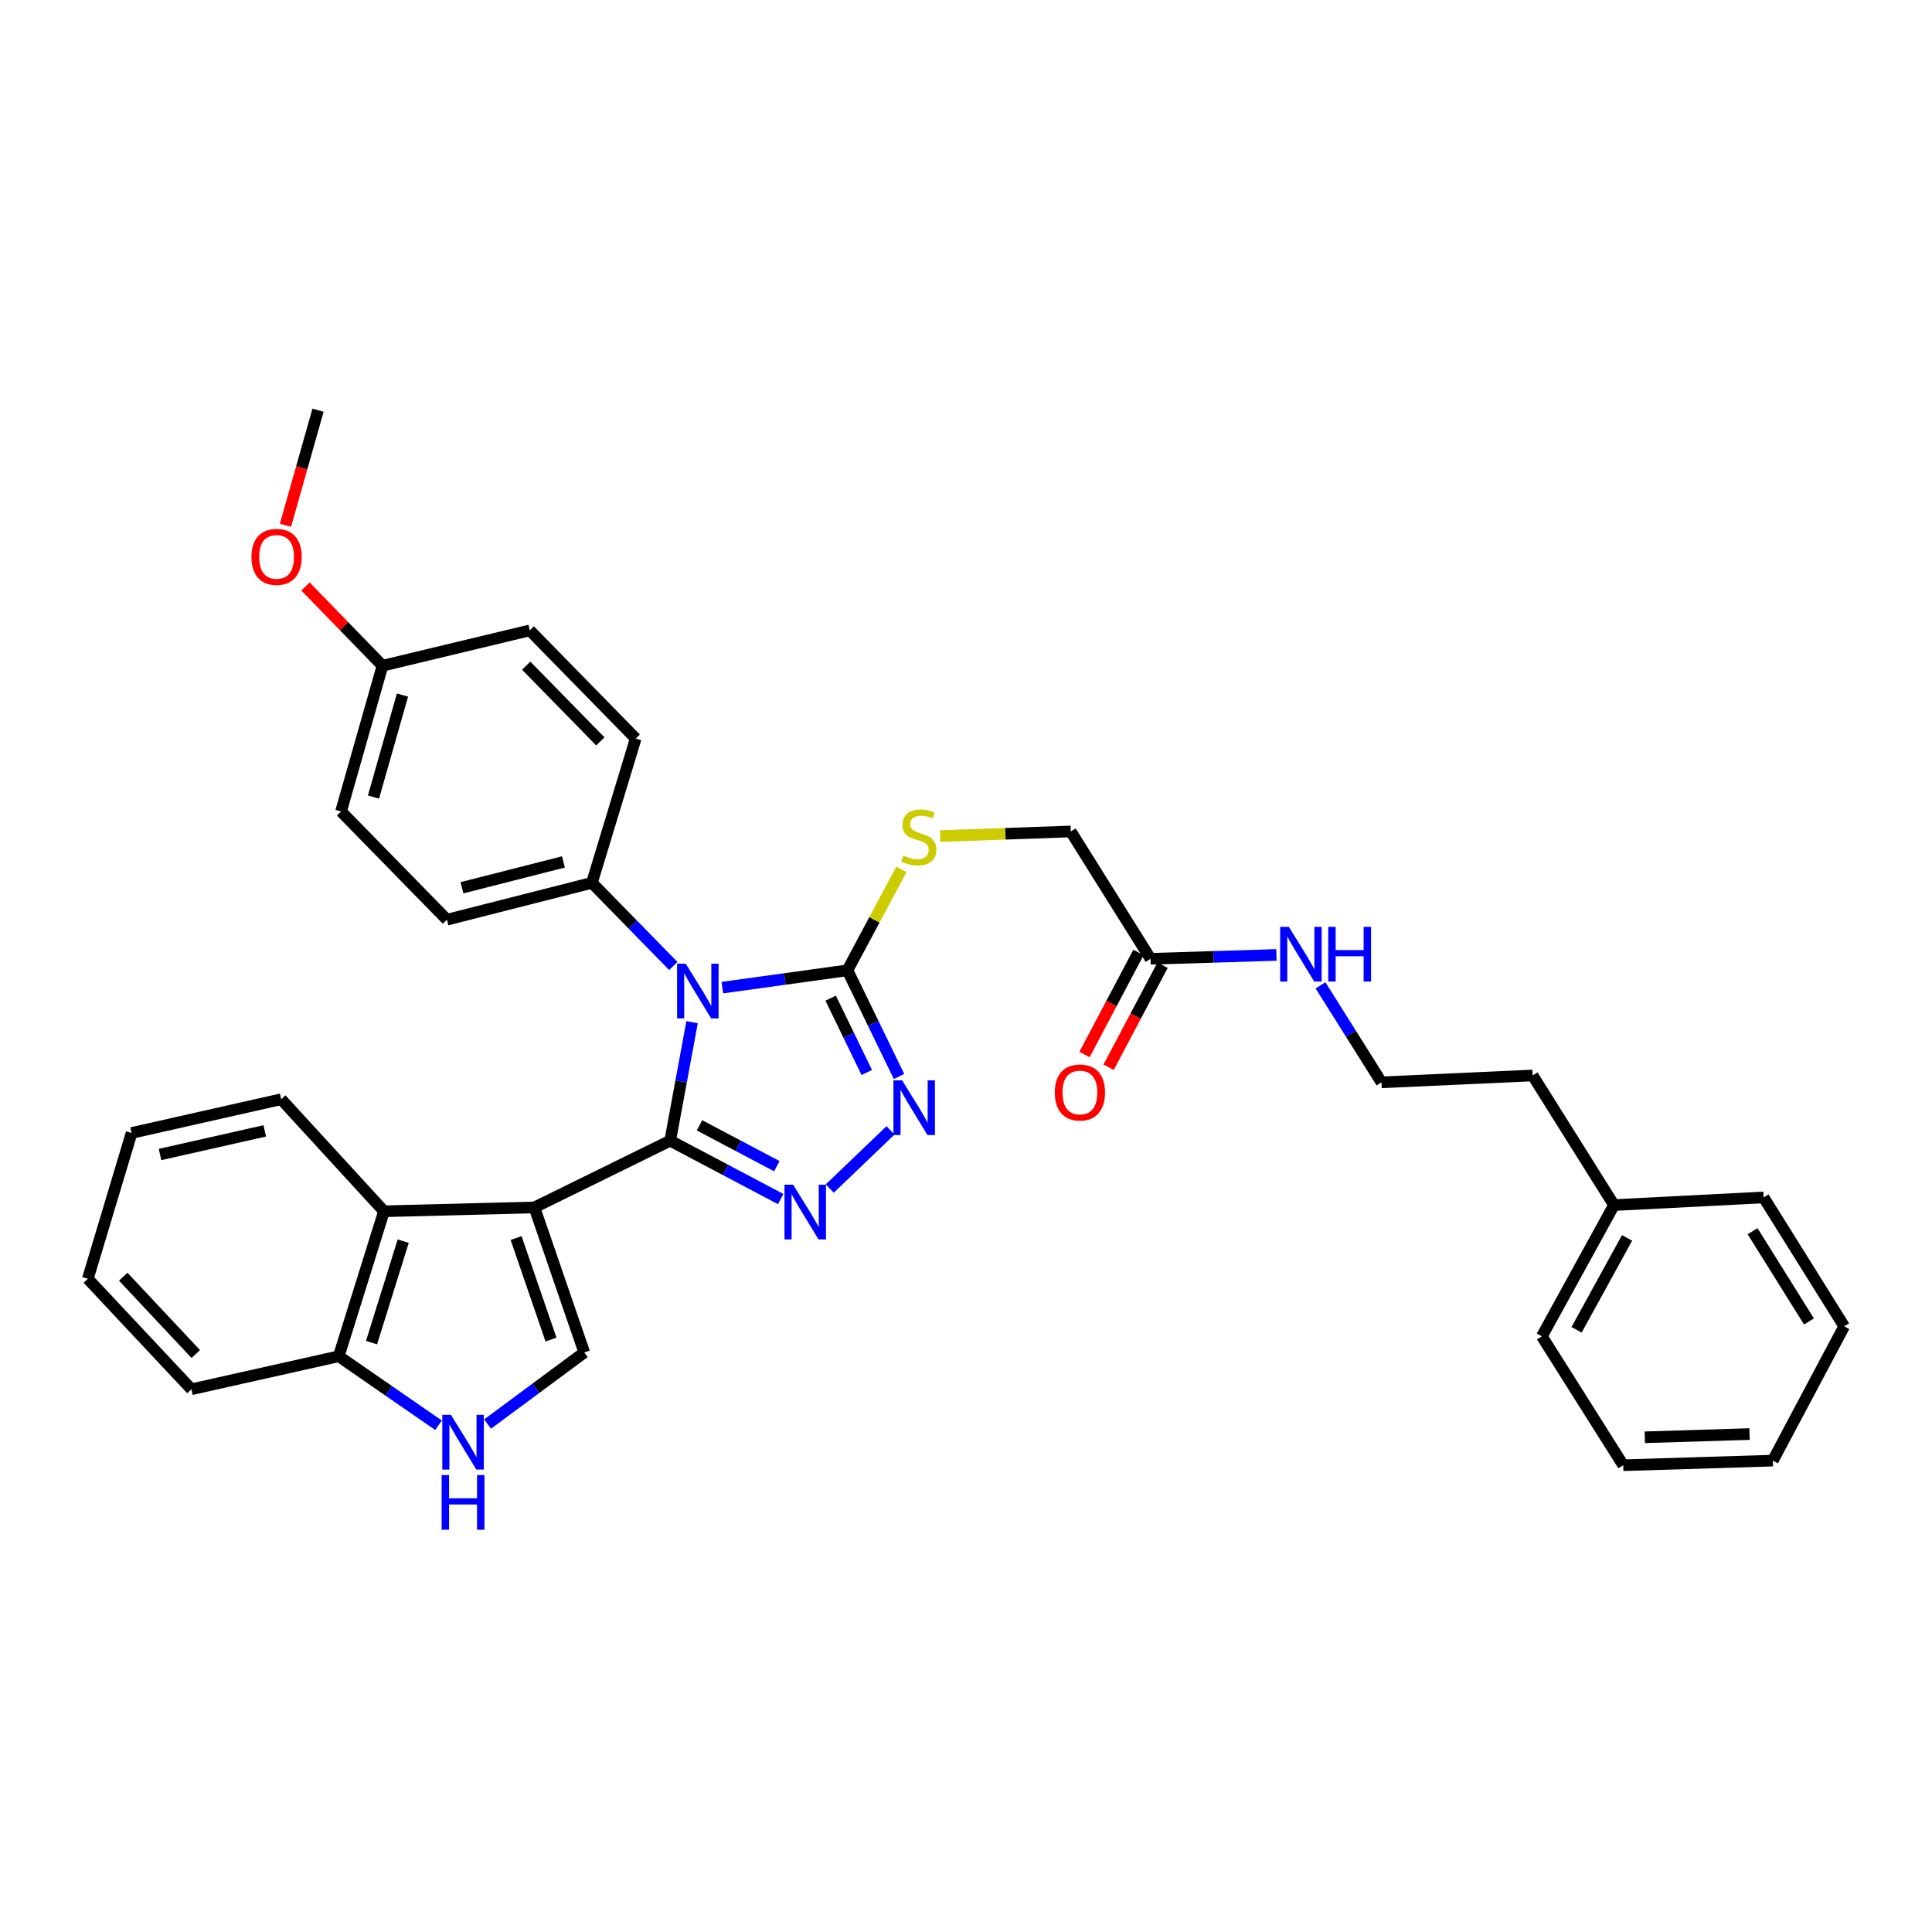 <?xml version='1.0' encoding='iso-8859-1'?>
<svg version='1.1' baseProfile='full'
              xmlns='http://www.w3.org/2000/svg'
                      xmlns:rdkit='http://www.rdkit.org/xml'
                      xmlns:xlink='http://www.w3.org/1999/xlink'
                  xml:space='preserve'
width='1000px' height='1000px' viewBox='0 0 1000 1000'>
<!-- END OF HEADER -->
<rect style='opacity:1.0;fill:#FFFFFF;stroke:none' width='1000' height='1000' x='0' y='0'> </rect>
<path class='bond-0' d='M 346.888,590.416 L 352.552,559.751' style='fill:none;fill-rule:evenodd;stroke:#000000;stroke-width:6px;stroke-linecap:butt;stroke-linejoin:miter;stroke-opacity:1' />
<path class='bond-0' d='M 352.552,559.751 L 358.216,529.087' style='fill:none;fill-rule:evenodd;stroke:#0000FF;stroke-width:6px;stroke-linecap:butt;stroke-linejoin:miter;stroke-opacity:1' />
<path class='bond-1' d='M 346.888,590.416 L 276.604,624.966' style='fill:none;fill-rule:evenodd;stroke:#000000;stroke-width:6px;stroke-linecap:butt;stroke-linejoin:miter;stroke-opacity:1' />
<path class='bond-2' d='M 346.888,590.416 L 375.48,605.523' style='fill:none;fill-rule:evenodd;stroke:#000000;stroke-width:6px;stroke-linecap:butt;stroke-linejoin:miter;stroke-opacity:1' />
<path class='bond-2' d='M 375.48,605.523 L 404.072,620.63' style='fill:none;fill-rule:evenodd;stroke:#0000FF;stroke-width:6px;stroke-linecap:butt;stroke-linejoin:miter;stroke-opacity:1' />
<path class='bond-2' d='M 362.058,582.471 L 382.072,593.046' style='fill:none;fill-rule:evenodd;stroke:#000000;stroke-width:6px;stroke-linecap:butt;stroke-linejoin:miter;stroke-opacity:1' />
<path class='bond-2' d='M 382.072,593.046 L 402.087,603.621' style='fill:none;fill-rule:evenodd;stroke:#0000FF;stroke-width:6px;stroke-linecap:butt;stroke-linejoin:miter;stroke-opacity:1' />
<path class='bond-3' d='M 373.89,511.2 L 406.264,506.717' style='fill:none;fill-rule:evenodd;stroke:#0000FF;stroke-width:6px;stroke-linecap:butt;stroke-linejoin:miter;stroke-opacity:1' />
<path class='bond-3' d='M 406.264,506.717 L 438.638,502.233' style='fill:none;fill-rule:evenodd;stroke:#000000;stroke-width:6px;stroke-linecap:butt;stroke-linejoin:miter;stroke-opacity:1' />
<path class='bond-8' d='M 348.497,499.983 L 327.438,478.467' style='fill:none;fill-rule:evenodd;stroke:#0000FF;stroke-width:6px;stroke-linecap:butt;stroke-linejoin:miter;stroke-opacity:1' />
<path class='bond-8' d='M 327.438,478.467 L 306.38,456.95' style='fill:none;fill-rule:evenodd;stroke:#000000;stroke-width:6px;stroke-linecap:butt;stroke-linejoin:miter;stroke-opacity:1' />
<path class='bond-5' d='M 276.604,624.966 L 302.413,700.024' style='fill:none;fill-rule:evenodd;stroke:#000000;stroke-width:6px;stroke-linecap:butt;stroke-linejoin:miter;stroke-opacity:1' />
<path class='bond-5' d='M 267.131,640.813 L 285.197,693.354' style='fill:none;fill-rule:evenodd;stroke:#000000;stroke-width:6px;stroke-linecap:butt;stroke-linejoin:miter;stroke-opacity:1' />
<path class='bond-6' d='M 276.604,624.966 L 198.747,626.957' style='fill:none;fill-rule:evenodd;stroke:#000000;stroke-width:6px;stroke-linecap:butt;stroke-linejoin:miter;stroke-opacity:1' />
<path class='bond-4' d='M 429.48,615.191 L 460.927,585.069' style='fill:none;fill-rule:evenodd;stroke:#0000FF;stroke-width:6px;stroke-linecap:butt;stroke-linejoin:miter;stroke-opacity:1' />
<path class='bond-9' d='M 438.638,502.233 L 452.607,476.103' style='fill:none;fill-rule:evenodd;stroke:#000000;stroke-width:6px;stroke-linecap:butt;stroke-linejoin:miter;stroke-opacity:1' />
<path class='bond-9' d='M 452.607,476.103 L 466.577,449.972' style='fill:none;fill-rule:evenodd;stroke:#CCCC00;stroke-width:6px;stroke-linecap:butt;stroke-linejoin:miter;stroke-opacity:1' />
<path class='bond-34' d='M 438.638,502.233 L 451.989,529.715' style='fill:none;fill-rule:evenodd;stroke:#000000;stroke-width:6px;stroke-linecap:butt;stroke-linejoin:miter;stroke-opacity:1' />
<path class='bond-34' d='M 451.989,529.715 L 465.341,557.196' style='fill:none;fill-rule:evenodd;stroke:#0000FF;stroke-width:6px;stroke-linecap:butt;stroke-linejoin:miter;stroke-opacity:1' />
<path class='bond-34' d='M 429.95,516.644 L 439.296,535.881' style='fill:none;fill-rule:evenodd;stroke:#000000;stroke-width:6px;stroke-linecap:butt;stroke-linejoin:miter;stroke-opacity:1' />
<path class='bond-34' d='M 439.296,535.881 L 448.642,555.119' style='fill:none;fill-rule:evenodd;stroke:#0000FF;stroke-width:6px;stroke-linecap:butt;stroke-linejoin:miter;stroke-opacity:1' />
<path class='bond-7' d='M 302.413,700.024 L 277.388,718.555' style='fill:none;fill-rule:evenodd;stroke:#000000;stroke-width:6px;stroke-linecap:butt;stroke-linejoin:miter;stroke-opacity:1' />
<path class='bond-7' d='M 277.388,718.555 L 252.362,737.085' style='fill:none;fill-rule:evenodd;stroke:#0000FF;stroke-width:6px;stroke-linecap:butt;stroke-linejoin:miter;stroke-opacity:1' />
<path class='bond-10' d='M 198.747,626.957 L 175.329,702' style='fill:none;fill-rule:evenodd;stroke:#000000;stroke-width:6px;stroke-linecap:butt;stroke-linejoin:miter;stroke-opacity:1' />
<path class='bond-10' d='M 208.705,642.417 L 192.313,694.947' style='fill:none;fill-rule:evenodd;stroke:#000000;stroke-width:6px;stroke-linecap:butt;stroke-linejoin:miter;stroke-opacity:1' />
<path class='bond-21' d='M 198.747,626.957 L 145.538,568.958' style='fill:none;fill-rule:evenodd;stroke:#000000;stroke-width:6px;stroke-linecap:butt;stroke-linejoin:miter;stroke-opacity:1' />
<path class='bond-35' d='M 226.975,737.706 L 201.152,719.853' style='fill:none;fill-rule:evenodd;stroke:#0000FF;stroke-width:6px;stroke-linecap:butt;stroke-linejoin:miter;stroke-opacity:1' />
<path class='bond-35' d='M 201.152,719.853 L 175.329,702' style='fill:none;fill-rule:evenodd;stroke:#000000;stroke-width:6px;stroke-linecap:butt;stroke-linejoin:miter;stroke-opacity:1' />
<path class='bond-13' d='M 306.38,456.95 L 231.337,476.033' style='fill:none;fill-rule:evenodd;stroke:#000000;stroke-width:6px;stroke-linecap:butt;stroke-linejoin:miter;stroke-opacity:1' />
<path class='bond-13' d='M 291.646,446.136 L 239.116,459.494' style='fill:none;fill-rule:evenodd;stroke:#000000;stroke-width:6px;stroke-linecap:butt;stroke-linejoin:miter;stroke-opacity:1' />
<path class='bond-14' d='M 306.38,456.95 L 329.037,382.276' style='fill:none;fill-rule:evenodd;stroke:#000000;stroke-width:6px;stroke-linecap:butt;stroke-linejoin:miter;stroke-opacity:1' />
<path class='bond-15' d='M 486.626,432.744 L 520.423,431.555' style='fill:none;fill-rule:evenodd;stroke:#CCCC00;stroke-width:6px;stroke-linecap:butt;stroke-linejoin:miter;stroke-opacity:1' />
<path class='bond-15' d='M 520.423,431.555 L 554.22,430.366' style='fill:none;fill-rule:evenodd;stroke:#000000;stroke-width:6px;stroke-linecap:butt;stroke-linejoin:miter;stroke-opacity:1' />
<path class='bond-24' d='M 175.329,702 L 99.079,719.083' style='fill:none;fill-rule:evenodd;stroke:#000000;stroke-width:6px;stroke-linecap:butt;stroke-linejoin:miter;stroke-opacity:1' />
<path class='bond-11' d='M 595.513,496.283 L 554.22,430.366' style='fill:none;fill-rule:evenodd;stroke:#000000;stroke-width:6px;stroke-linecap:butt;stroke-linejoin:miter;stroke-opacity:1' />
<path class='bond-12' d='M 589.275,492.984 L 575.304,519.401' style='fill:none;fill-rule:evenodd;stroke:#000000;stroke-width:6px;stroke-linecap:butt;stroke-linejoin:miter;stroke-opacity:1' />
<path class='bond-12' d='M 575.304,519.401 L 561.333,545.818' style='fill:none;fill-rule:evenodd;stroke:#FF0000;stroke-width:6px;stroke-linecap:butt;stroke-linejoin:miter;stroke-opacity:1' />
<path class='bond-12' d='M 601.75,499.581 L 587.779,525.998' style='fill:none;fill-rule:evenodd;stroke:#000000;stroke-width:6px;stroke-linecap:butt;stroke-linejoin:miter;stroke-opacity:1' />
<path class='bond-12' d='M 587.779,525.998 L 573.808,552.415' style='fill:none;fill-rule:evenodd;stroke:#FF0000;stroke-width:6px;stroke-linecap:butt;stroke-linejoin:miter;stroke-opacity:1' />
<path class='bond-16' d='M 595.513,496.283 L 628.09,495.279' style='fill:none;fill-rule:evenodd;stroke:#000000;stroke-width:6px;stroke-linecap:butt;stroke-linejoin:miter;stroke-opacity:1' />
<path class='bond-16' d='M 628.09,495.279 L 660.667,494.275' style='fill:none;fill-rule:evenodd;stroke:#0000FF;stroke-width:6px;stroke-linecap:butt;stroke-linejoin:miter;stroke-opacity:1' />
<path class='bond-19' d='M 231.337,476.033 L 176.521,420.017' style='fill:none;fill-rule:evenodd;stroke:#000000;stroke-width:6px;stroke-linecap:butt;stroke-linejoin:miter;stroke-opacity:1' />
<path class='bond-18' d='M 329.037,382.276 L 274.221,326.284' style='fill:none;fill-rule:evenodd;stroke:#000000;stroke-width:6px;stroke-linecap:butt;stroke-linejoin:miter;stroke-opacity:1' />
<path class='bond-18' d='M 310.731,383.749 L 272.359,344.555' style='fill:none;fill-rule:evenodd;stroke:#000000;stroke-width:6px;stroke-linecap:butt;stroke-linejoin:miter;stroke-opacity:1' />
<path class='bond-20' d='M 683.487,510.003 L 699.271,535.11' style='fill:none;fill-rule:evenodd;stroke:#0000FF;stroke-width:6px;stroke-linecap:butt;stroke-linejoin:miter;stroke-opacity:1' />
<path class='bond-20' d='M 699.271,535.11 L 715.054,560.217' style='fill:none;fill-rule:evenodd;stroke:#000000;stroke-width:6px;stroke-linecap:butt;stroke-linejoin:miter;stroke-opacity:1' />
<path class='bond-17' d='M 197.971,344.582 L 274.221,326.284' style='fill:none;fill-rule:evenodd;stroke:#000000;stroke-width:6px;stroke-linecap:butt;stroke-linejoin:miter;stroke-opacity:1' />
<path class='bond-22' d='M 197.971,344.582 L 178.046,324.073' style='fill:none;fill-rule:evenodd;stroke:#000000;stroke-width:6px;stroke-linecap:butt;stroke-linejoin:miter;stroke-opacity:1' />
<path class='bond-22' d='M 178.046,324.073 L 158.121,303.564' style='fill:none;fill-rule:evenodd;stroke:#FF0000;stroke-width:6px;stroke-linecap:butt;stroke-linejoin:miter;stroke-opacity:1' />
<path class='bond-36' d='M 197.971,344.582 L 176.521,420.017' style='fill:none;fill-rule:evenodd;stroke:#000000;stroke-width:6px;stroke-linecap:butt;stroke-linejoin:miter;stroke-opacity:1' />
<path class='bond-36' d='M 208.327,359.757 L 193.312,412.561' style='fill:none;fill-rule:evenodd;stroke:#000000;stroke-width:6px;stroke-linecap:butt;stroke-linejoin:miter;stroke-opacity:1' />
<path class='bond-25' d='M 715.054,560.217 L 793.296,556.657' style='fill:none;fill-rule:evenodd;stroke:#000000;stroke-width:6px;stroke-linecap:butt;stroke-linejoin:miter;stroke-opacity:1' />
<path class='bond-29' d='M 145.538,568.958 L 68.112,586.425' style='fill:none;fill-rule:evenodd;stroke:#000000;stroke-width:6px;stroke-linecap:butt;stroke-linejoin:miter;stroke-opacity:1' />
<path class='bond-29' d='M 137.029,585.344 L 82.831,597.571' style='fill:none;fill-rule:evenodd;stroke:#000000;stroke-width:6px;stroke-linecap:butt;stroke-linejoin:miter;stroke-opacity:1' />
<path class='bond-26' d='M 147.762,271.869 L 156.183,242.096' style='fill:none;fill-rule:evenodd;stroke:#FF0000;stroke-width:6px;stroke-linecap:butt;stroke-linejoin:miter;stroke-opacity:1' />
<path class='bond-26' d='M 156.183,242.096 L 164.604,212.324' style='fill:none;fill-rule:evenodd;stroke:#000000;stroke-width:6px;stroke-linecap:butt;stroke-linejoin:miter;stroke-opacity:1' />
<path class='bond-23' d='M 835.396,623.758 L 793.296,556.657' style='fill:none;fill-rule:evenodd;stroke:#000000;stroke-width:6px;stroke-linecap:butt;stroke-linejoin:miter;stroke-opacity:1' />
<path class='bond-27' d='M 835.396,623.758 L 798.07,691.683' style='fill:none;fill-rule:evenodd;stroke:#000000;stroke-width:6px;stroke-linecap:butt;stroke-linejoin:miter;stroke-opacity:1' />
<path class='bond-27' d='M 842.164,640.743 L 816.037,688.29' style='fill:none;fill-rule:evenodd;stroke:#000000;stroke-width:6px;stroke-linecap:butt;stroke-linejoin:miter;stroke-opacity:1' />
<path class='bond-28' d='M 835.396,623.758 L 912.845,619.784' style='fill:none;fill-rule:evenodd;stroke:#000000;stroke-width:6px;stroke-linecap:butt;stroke-linejoin:miter;stroke-opacity:1' />
<path class='bond-37' d='M 99.079,719.083 L 45.455,661.899' style='fill:none;fill-rule:evenodd;stroke:#000000;stroke-width:6px;stroke-linecap:butt;stroke-linejoin:miter;stroke-opacity:1' />
<path class='bond-37' d='M 101.329,700.852 L 63.792,660.824' style='fill:none;fill-rule:evenodd;stroke:#000000;stroke-width:6px;stroke-linecap:butt;stroke-linejoin:miter;stroke-opacity:1' />
<path class='bond-32' d='M 798.07,691.683 L 840.17,758.4' style='fill:none;fill-rule:evenodd;stroke:#000000;stroke-width:6px;stroke-linecap:butt;stroke-linejoin:miter;stroke-opacity:1' />
<path class='bond-31' d='M 912.845,619.784 L 954.545,686.516' style='fill:none;fill-rule:evenodd;stroke:#000000;stroke-width:6px;stroke-linecap:butt;stroke-linejoin:miter;stroke-opacity:1' />
<path class='bond-31' d='M 907.133,637.272 L 936.323,683.985' style='fill:none;fill-rule:evenodd;stroke:#000000;stroke-width:6px;stroke-linecap:butt;stroke-linejoin:miter;stroke-opacity:1' />
<path class='bond-30' d='M 68.112,586.425 L 45.455,661.899' style='fill:none;fill-rule:evenodd;stroke:#000000;stroke-width:6px;stroke-linecap:butt;stroke-linejoin:miter;stroke-opacity:1' />
<path class='bond-33' d='M 954.545,686.516 L 917.612,756.016' style='fill:none;fill-rule:evenodd;stroke:#000000;stroke-width:6px;stroke-linecap:butt;stroke-linejoin:miter;stroke-opacity:1' />
<path class='bond-38' d='M 840.17,758.4 L 917.612,756.016' style='fill:none;fill-rule:evenodd;stroke:#000000;stroke-width:6px;stroke-linecap:butt;stroke-linejoin:miter;stroke-opacity:1' />
<path class='bond-38' d='M 851.352,743.937 L 905.562,742.269' style='fill:none;fill-rule:evenodd;stroke:#000000;stroke-width:6px;stroke-linecap:butt;stroke-linejoin:miter;stroke-opacity:1' />
<path  class='atom-1' d='M 354.936 498.798
L 364.216 513.798
Q 365.136 515.278, 366.616 517.958
Q 368.096 520.638, 368.176 520.798
L 368.176 498.798
L 371.936 498.798
L 371.936 527.118
L 368.056 527.118
L 358.096 510.718
Q 356.936 508.798, 355.696 506.598
Q 354.496 504.398, 354.136 503.718
L 354.136 527.118
L 350.456 527.118
L 350.456 498.798
L 354.936 498.798
' fill='#0000FF'/>
<path  class='atom-3' d='M 410.528 613.189
L 419.808 628.189
Q 420.728 629.669, 422.208 632.349
Q 423.688 635.029, 423.768 635.189
L 423.768 613.189
L 427.528 613.189
L 427.528 641.509
L 423.648 641.509
L 413.688 625.109
Q 412.528 623.189, 411.288 620.989
Q 410.088 618.789, 409.728 618.109
L 409.728 641.509
L 406.048 641.509
L 406.048 613.189
L 410.528 613.189
' fill='#0000FF'/>
<path  class='atom-5' d='M 466.92 559.173
L 476.2 574.173
Q 477.12 575.653, 478.6 578.333
Q 480.08 581.013, 480.16 581.173
L 480.16 559.173
L 483.92 559.173
L 483.92 587.493
L 480.04 587.493
L 470.08 571.093
Q 468.92 569.173, 467.68 566.973
Q 466.48 564.773, 466.12 564.093
L 466.12 587.493
L 462.44 587.493
L 462.44 559.173
L 466.92 559.173
' fill='#0000FF'/>
<path  class='atom-8' d='M 233.411 732.323
L 242.691 747.323
Q 243.611 748.803, 245.091 751.483
Q 246.571 754.163, 246.651 754.323
L 246.651 732.323
L 250.411 732.323
L 250.411 760.643
L 246.531 760.643
L 236.571 744.243
Q 235.411 742.323, 234.171 740.123
Q 232.971 737.923, 232.611 737.243
L 232.611 760.643
L 228.931 760.643
L 228.931 732.323
L 233.411 732.323
' fill='#0000FF'/>
<path  class='atom-8' d='M 228.591 763.475
L 232.431 763.475
L 232.431 775.515
L 246.911 775.515
L 246.911 763.475
L 250.751 763.475
L 250.751 791.795
L 246.911 791.795
L 246.911 778.715
L 232.431 778.715
L 232.431 791.795
L 228.591 791.795
L 228.591 763.475
' fill='#0000FF'/>
<path  class='atom-10' d='M 467.579 442.853
Q 467.899 442.973, 469.219 443.533
Q 470.539 444.093, 471.979 444.453
Q 473.459 444.773, 474.899 444.773
Q 477.579 444.773, 479.139 443.493
Q 480.699 442.173, 480.699 439.893
Q 480.699 438.333, 479.899 437.373
Q 479.139 436.413, 477.939 435.893
Q 476.739 435.373, 474.739 434.773
Q 472.219 434.013, 470.699 433.293
Q 469.219 432.573, 468.139 431.053
Q 467.099 429.533, 467.099 426.973
Q 467.099 423.413, 469.499 421.213
Q 471.939 419.013, 476.739 419.013
Q 480.019 419.013, 483.739 420.573
L 482.819 423.653
Q 479.419 422.253, 476.859 422.253
Q 474.099 422.253, 472.579 423.413
Q 471.059 424.533, 471.099 426.493
Q 471.099 428.013, 471.859 428.933
Q 472.659 429.853, 473.779 430.373
Q 474.939 430.893, 476.859 431.493
Q 479.419 432.293, 480.939 433.093
Q 482.459 433.893, 483.539 435.533
Q 484.659 437.133, 484.659 439.893
Q 484.659 443.813, 482.019 445.933
Q 479.419 448.013, 475.059 448.013
Q 472.539 448.013, 470.619 447.453
Q 468.739 446.933, 466.499 446.013
L 467.579 442.853
' fill='#CCCC00'/>
<path  class='atom-13' d='M 545.963 565.471
Q 545.963 558.671, 549.323 554.871
Q 552.683 551.071, 558.963 551.071
Q 565.243 551.071, 568.603 554.871
Q 571.963 558.671, 571.963 565.471
Q 571.963 572.351, 568.563 576.271
Q 565.163 580.151, 558.963 580.151
Q 552.723 580.151, 549.323 576.271
Q 545.963 572.391, 545.963 565.471
M 558.963 576.951
Q 563.283 576.951, 565.603 574.071
Q 567.963 571.151, 567.963 565.471
Q 567.963 559.911, 565.603 557.111
Q 563.283 554.271, 558.963 554.271
Q 554.643 554.271, 552.283 557.071
Q 549.963 559.871, 549.963 565.471
Q 549.963 571.191, 552.283 574.071
Q 554.643 576.951, 558.963 576.951
' fill='#FF0000'/>
<path  class='atom-17' d='M 667.094 479.724
L 676.374 494.724
Q 677.294 496.204, 678.774 498.884
Q 680.254 501.564, 680.334 501.724
L 680.334 479.724
L 684.094 479.724
L 684.094 508.044
L 680.214 508.044
L 670.254 491.644
Q 669.094 489.724, 667.854 487.524
Q 666.654 485.324, 666.294 484.644
L 666.294 508.044
L 662.614 508.044
L 662.614 479.724
L 667.094 479.724
' fill='#0000FF'/>
<path  class='atom-17' d='M 687.494 479.724
L 691.334 479.724
L 691.334 491.764
L 705.814 491.764
L 705.814 479.724
L 709.654 479.724
L 709.654 508.044
L 705.814 508.044
L 705.814 494.964
L 691.334 494.964
L 691.334 508.044
L 687.494 508.044
L 687.494 479.724
' fill='#0000FF'/>
<path  class='atom-23' d='M 130.154 288.239
Q 130.154 281.439, 133.514 277.639
Q 136.874 273.839, 143.154 273.839
Q 149.434 273.839, 152.794 277.639
Q 156.154 281.439, 156.154 288.239
Q 156.154 295.119, 152.754 299.039
Q 149.354 302.919, 143.154 302.919
Q 136.914 302.919, 133.514 299.039
Q 130.154 295.159, 130.154 288.239
M 143.154 299.719
Q 147.474 299.719, 149.794 296.839
Q 152.154 293.919, 152.154 288.239
Q 152.154 282.679, 149.794 279.879
Q 147.474 277.039, 143.154 277.039
Q 138.834 277.039, 136.474 279.839
Q 134.154 282.639, 134.154 288.239
Q 134.154 293.959, 136.474 296.839
Q 138.834 299.719, 143.154 299.719
' fill='#FF0000'/>
</svg>
